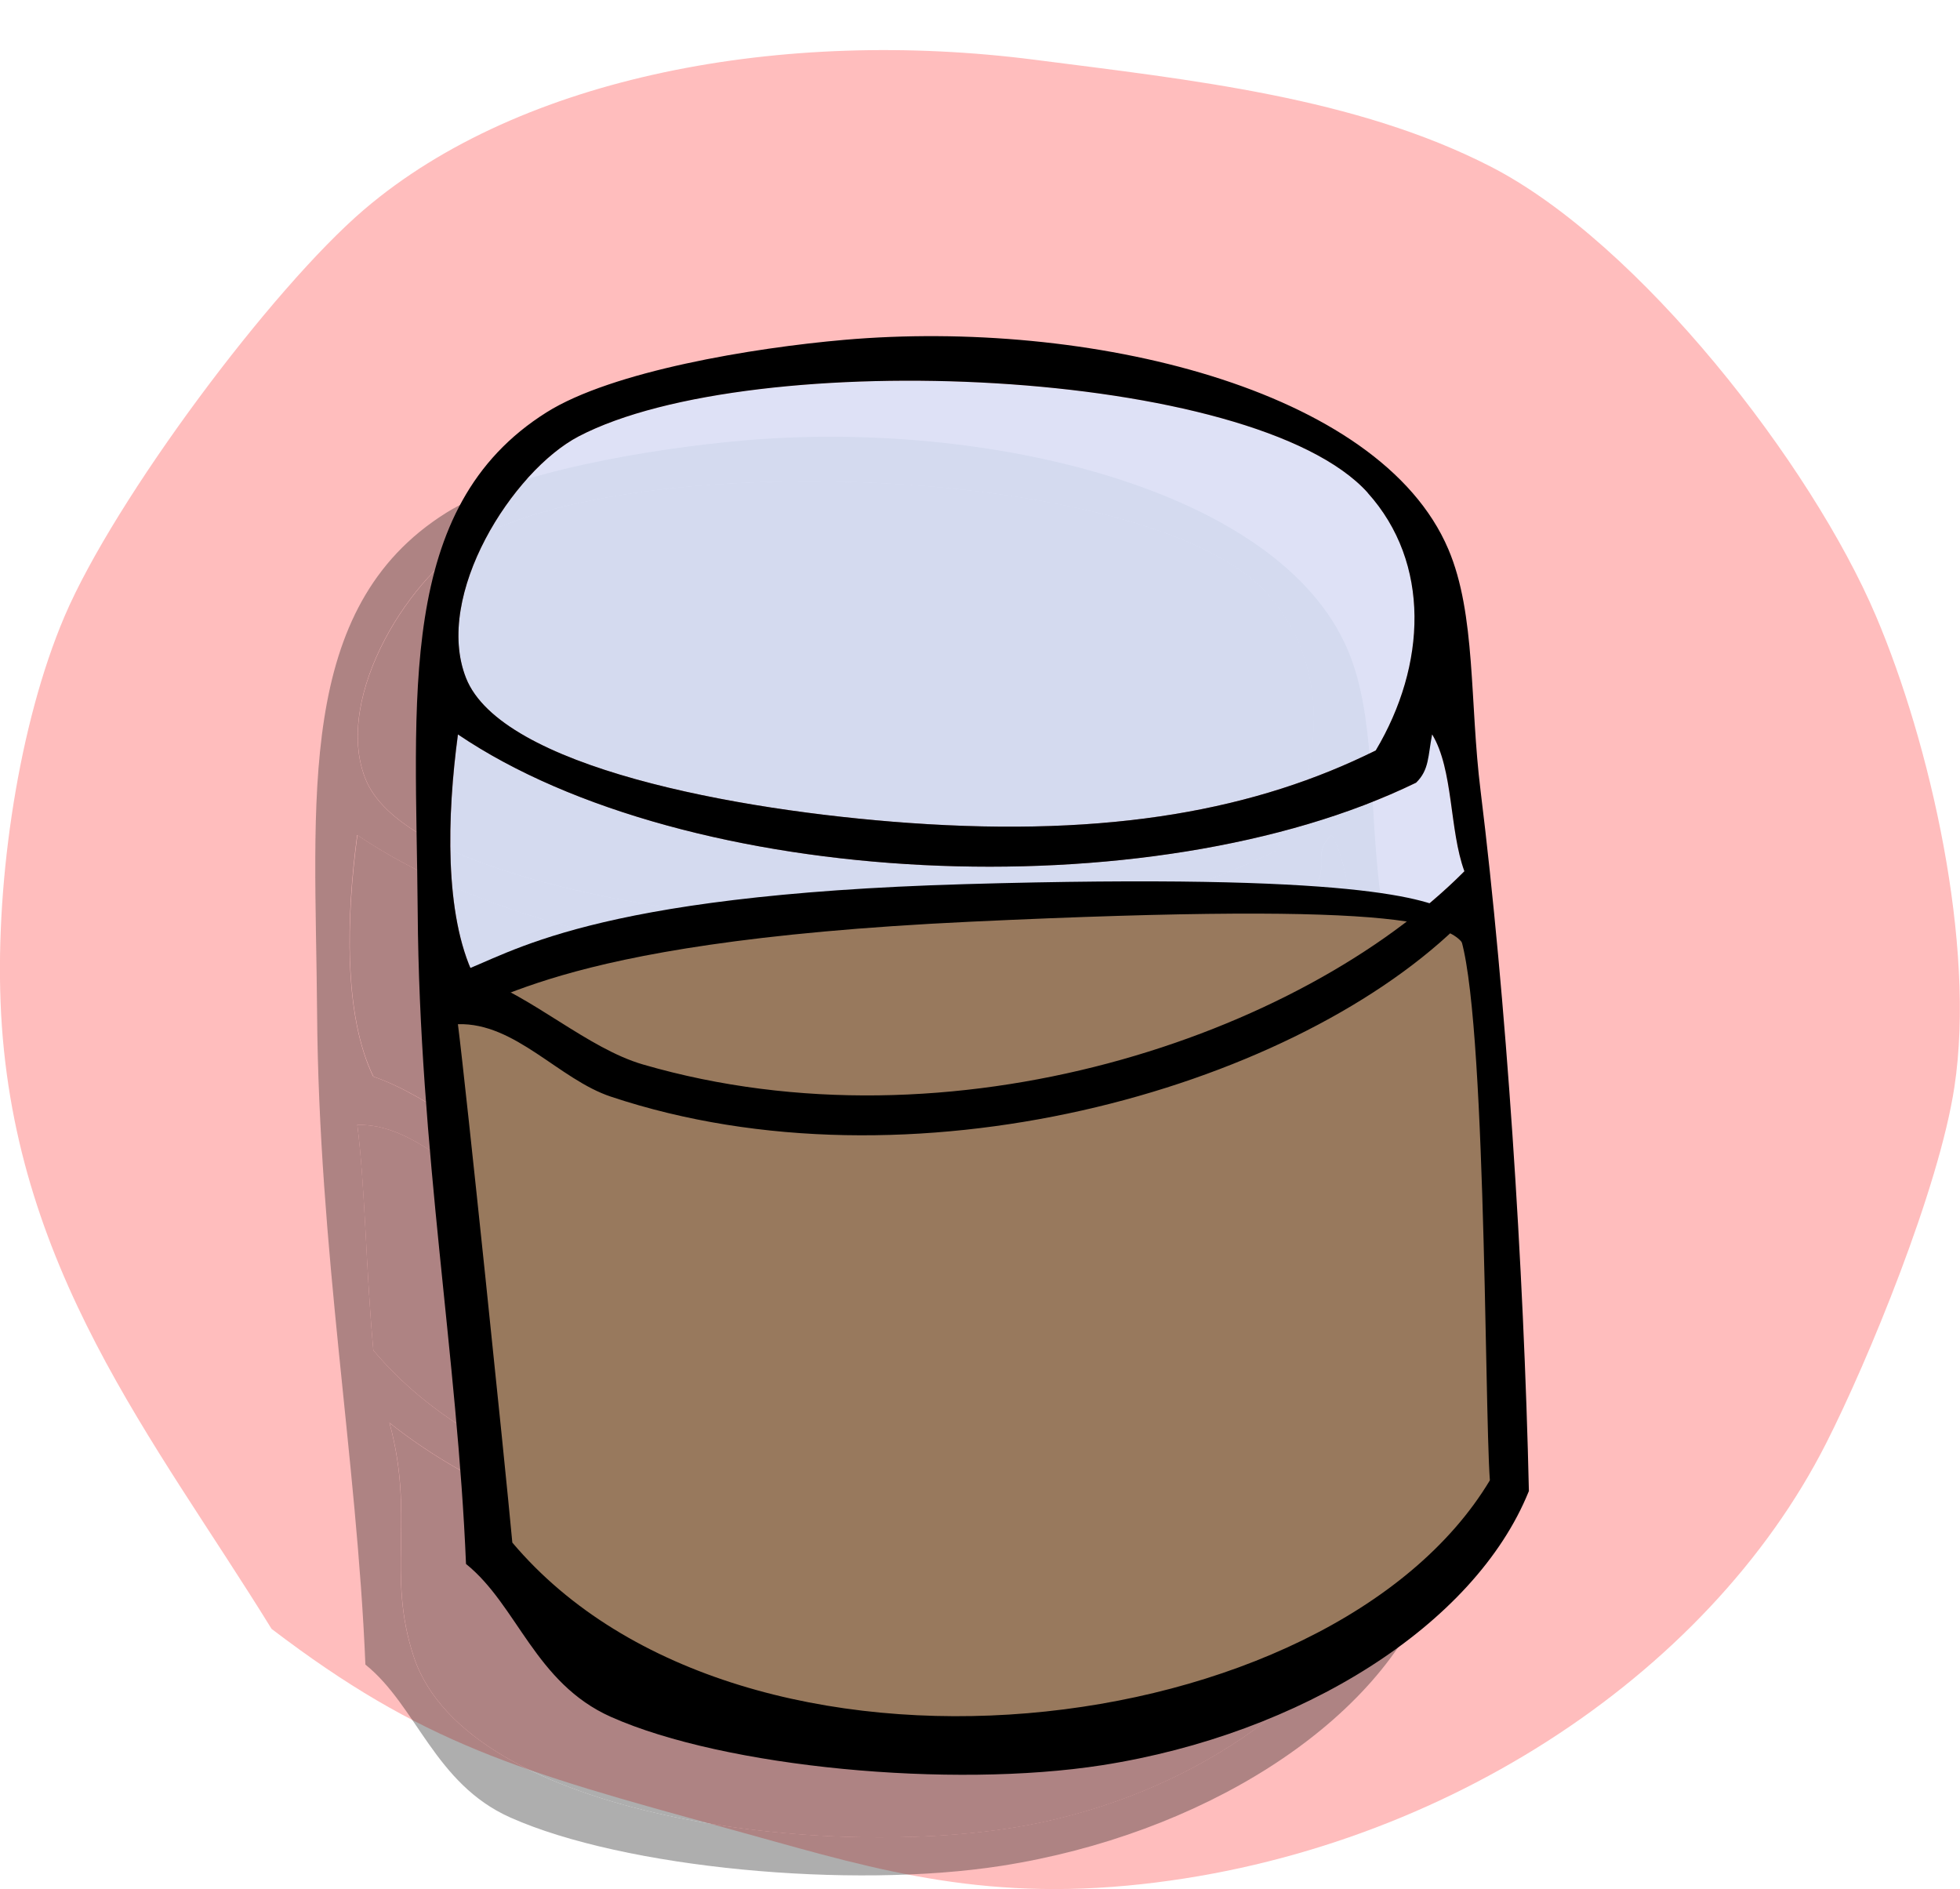 <svg viewBox="0 0 147.67 142.3" xmlns="http://www.w3.org/2000/svg" data-name="doodle icons" id="doodle_icons">
  <defs>
    <style>
      .cls-1, .cls-2, .cls-3, .cls-4, .cls-5 {
        fill-rule: evenodd;
      }

      .cls-2 {
        fill: #161616;
      }

      .cls-6 {
        opacity: .35;
      }

      .cls-3 {
        fill: #98795d;
      }

      .cls-4 {
        fill: #d9e7ff;
        opacity: .87;
      }

      .cls-5 {
        fill: #ffbdbd;
      }
    </style>
  </defs>
  <g data-name="Layer 20" id="Layer_20">
    <path d="M20.46,122.7c11.35,8.65,18.58,10.71,34.38,15.04,9.74,2.67,17.95,5.43,30.09,4.3,23.05-2.15,43.71-15.69,52.65-33.31,3.15-6.2,8.51-19.19,9.67-26.86,1.62-10.71-1.83-25.86-5.91-35.46-4.85-11.43-17.82-28.1-29.01-33.85-10.2-5.24-22.56-6.54-34.39-8.06-18.86-2.42-38.65,1.17-50.5,11.28-6.99,5.97-18.79,21.79-22.57,30.63C1.42,54.5-.31,66.13.04,75.42c.75,20.04,11.63,33.02,20.42,47.28Z" class="cls-5"></path>
    <g class="cls-6">
      <path d="M96.07,64.11c-8.94,4.44-19.9,6.55-35.18,5.46-13.05-.93-30.72-4.22-33.36-10.92-2.46-6.23,3.53-15.6,8.49-18.2,13.1-6.85,50.92-5.23,59.45,4.25,4.76,5.29,4.43,12.99.61,19.41Z" class="cls-2"></path>
      <path d="M26.92,62.9c17.22,11.66,52.16,13.37,72.19,3.64,1-.97-.27-2.27,1.21-3.64,1.6,2.65,1.28,7.21,2.43,10.31-12.37,12.42-38.63,21.3-61.87,14.56-4.19-1.22-8.39-5.19-12.74-6.67-2.26-4.63-2.03-12.13-1.21-18.2Z" class="cls-2"></path>
      <path d="M102.14,77.46c2.26,3.8.79,11.34,1.21,16.98-12,20-57.89,27.81-75.22,7.28-.57-6.18-.62-12.29-1.21-16.98,4.31-.14,7.61,4.15,11.53,5.46,22.5,7.5,50.92-.48,63.69-12.74Z" class="cls-2"></path>
      <path d="M103.96,100.51c-.19,6.43.49,16.46-.61,20.02-3.73,7.33-13.5,14.68-26.08,16.99-14.66,2.69-42.07-.48-46.1-12.74-2.06-6.27.12-10.48-1.82-17.59,21.85,17.26,57.63,8.81,74.61-6.67Z" class="cls-2"></path>
      <path d="M107.6,119.92c-4.07,10.07-17.13,18.28-32.15,20.63-11.35,1.77-28.42.18-37-3.64-5.72-2.55-7.05-8.41-10.92-11.52-.64-15.53-3.51-31.15-3.64-49.14-.12-16.01-1.68-30.46,9.71-37.61,4.93-3.1,15.54-4.86,22.44-5.46,18.25-1.59,40.32,3.6,45.5,15.77,2.09,4.9,1.6,11.55,2.43,18.2,1.93,15.65,3.26,35.88,3.64,52.77ZM95.46,44.7c-8.53-9.48-46.35-11.09-59.45-4.25-4.97,2.6-10.95,11.96-8.49,18.2,2.64,6.7,20.32,9.99,33.36,10.92,15.28,1.09,26.25-1.02,35.18-5.46,3.83-6.42,4.16-14.12-.61-19.41ZM28.13,81.1c4.34,1.48,8.55,5.46,12.74,6.67,23.24,6.75,49.5-2.13,61.87-14.56-1.14-3.1-.82-7.67-2.43-10.31-1.48,1.37-.21,2.67-1.21,3.64-20.02,9.73-54.97,8.02-72.19-3.64-.82,6.07-1.04,13.57,1.21,18.2ZM38.45,90.2c-3.92-1.3-7.21-5.59-11.53-5.46.6,4.69.64,10.81,1.21,16.98,17.33,20.53,63.22,12.73,75.22-7.28-.42-5.65,1.05-13.18-1.21-16.98-12.78,12.26-41.19,20.24-63.69,12.74ZM29.34,107.18c1.94,7.12-.24,11.32,1.82,17.59,4.03,12.26,31.44,15.43,46.1,12.74,12.58-2.31,22.36-9.65,26.08-16.99,1.1-3.56.42-13.58.61-20.02-16.98,15.48-52.77,23.94-74.61,6.67Z" class="cls-2"></path>
    </g>
    <g>
      <path d="M103.65,56.53c-8.94,4.44-19.9,6.55-35.18,5.46-13.05-.93-30.72-4.22-33.36-10.92-2.46-6.23,3.53-15.6,8.49-18.2,13.1-6.85,50.92-5.23,59.45,4.25,4.76,5.29,4.43,12.99.61,19.41Z" class="cls-4"></path>
      <path d="M34.5,55.32c17.22,11.66,52.16,13.37,72.19,3.64,1-.97-.27-2.27,1.21-3.64,1.6,2.65,1.28,7.21,2.43,10.31-12.37,12.42-38.63,21.3-61.87,14.56-4.19-1.22-8.39-5.19-12.74-6.67-2.26-4.63-2.03-12.13-1.21-18.2Z" class="cls-4"></path>
      <path d="M110.52,69.85c1.67,3.93.97,12.46,1.23,17.63.03.49-.09.98-.37,1.39-12.51,18.44-58.08,25.4-75.61,6.72-.34-.36-.54-.82-.59-1.31-.52-5.23-1.5-13.67-2.12-18.63-.13-1.07.52-2.06,1.54-2.41,3.81-1.33,9.64-5.82,38.14-6.64,29.61-.85,34.73,1.1,36.76,2.17.45.24.81.62,1.01,1.09Z" class="cls-1"></path>
      <path d="M110.51,71.93c2.26,3.63,1.25,13.76,1.67,19.15-12,19.1-59.2,26.39-76.54,6.79-.57-5.9-1.86-16.95-2.46-21.43,4.31-.13,6.79-5.45,39.94-7.01s37.22.09,37.38,2.5Z" class="cls-3"></path>
      <path d="M112.08,86.16c-.19,6.43,2.49,23.02,1.39,26.58-3.73,7.33-16.04,14.88-28.62,17.19-14.66,2.69-42.07-.48-46.1-12.74-2.06-6.27-1.68-19.57-3.62-26.69,21.85,17.26,59.97,11.14,76.95-4.34Z" class="cls-3"></path>
      <path d="M115.18,112.34c-4.07,10.07-17.13,18.28-32.15,20.63-11.35,1.77-28.42.18-37-3.64-5.72-2.55-7.05-8.41-10.92-11.52-.64-15.53-3.51-31.15-3.64-49.14-.12-16.01-1.68-30.46,9.71-37.61,4.93-3.1,15.54-4.86,22.44-5.46,18.25-1.59,40.32,3.6,45.5,15.77,2.09,4.9,1.6,11.55,2.43,18.2,1.93,15.65,3.26,35.88,3.64,52.77ZM103.05,37.12c-8.53-9.48-46.35-11.09-59.45-4.25-4.97,2.6-10.95,11.96-8.49,18.2,2.64,6.7,20.32,9.99,33.36,10.92,15.28,1.09,26.25-1.02,35.18-5.46,3.83-6.42,4.16-14.12-.61-19.41ZM35.72,73.52c4.34,1.48,8.55,5.46,12.74,6.67,23.24,6.75,49.5-2.13,61.87-14.56-1.14-3.1-.82-7.67-2.43-10.31-.32,1.62-.21,2.67-1.21,3.64-20.02,9.73-54.97,8.02-72.19-3.64-.82,6.07-1.04,13.57,1.21,18.2ZM46.03,82.61c-3.92-1.3-7.21-5.59-11.53-5.46.6,4.69,3.53,32.88,4.1,39.05,17.33,20.53,61.65,15.31,73.65-4.69-.42-5.65-.27-37.84-2.53-41.64-12.78,12.26-41.19,20.24-63.69,12.74Z" class="cls-1"></path>
    </g>
  </g>
</svg>